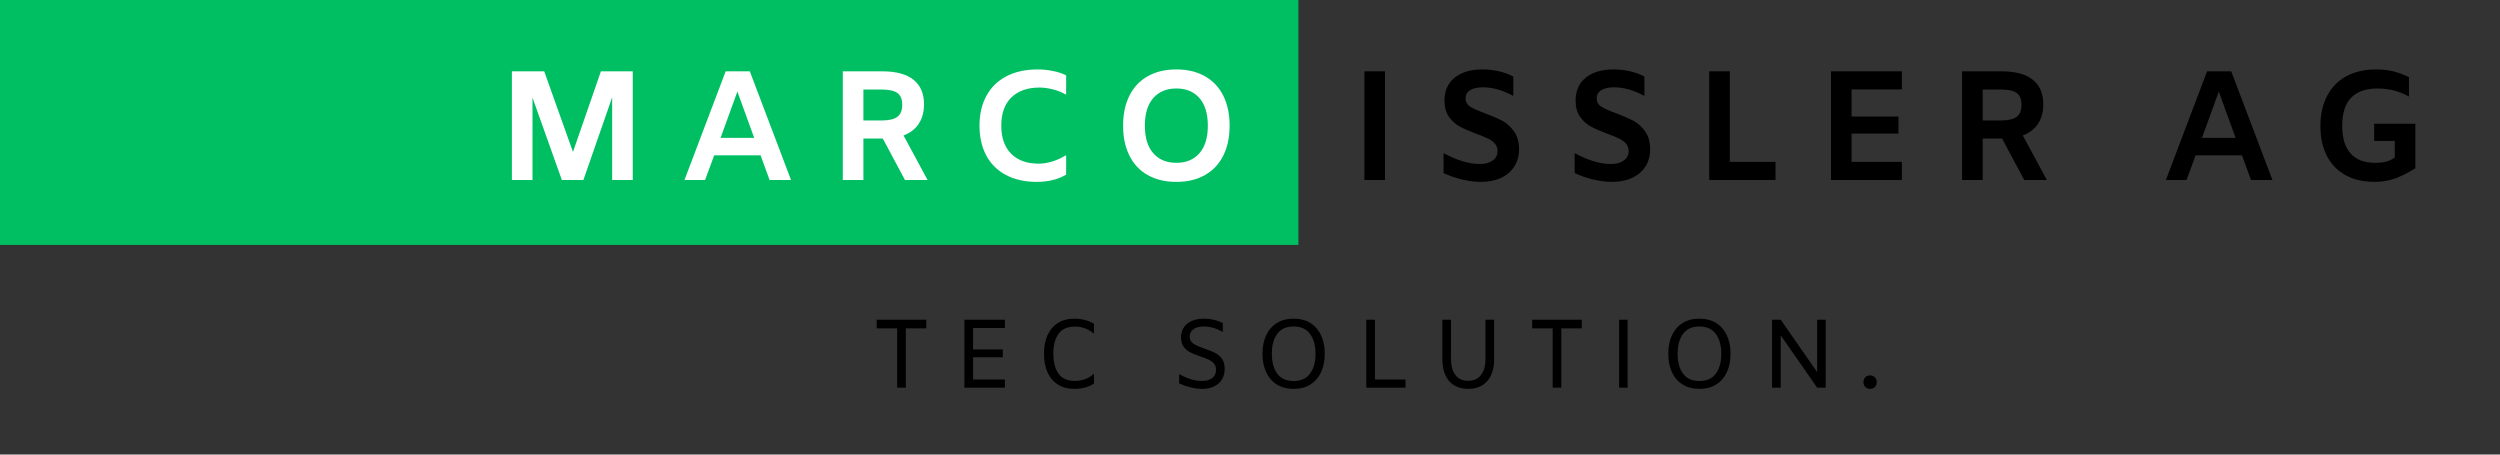 <svg width="330" height="60" xmlns="http://www.w3.org/2000/svg" version="1.0" preserveAspectRatio="xMidYMid meet" zoomAndPan="magnify">
 <rect width="100%" height="100%" fill="#333333" stroke="none"/>
 <defs>
  <g id="svg_1"/>
  <clipPath id="cdc8d0bc84">
   <path id="svg_2" clip-rule="nonzero" d="m0,0l171.445,0l0,32.332l-171.445,0l0,-32.332zm0,0"/>
  </clipPath>
 </defs>
 <g>
  <title>Layer 1</title>
  <g id="svg_3" clip-path="url(#cdc8d0bc84)">
   <path id="svg_4" fill-rule="nonzero" d="m0,0l171.391,0l0,32.332l-171.391,0l0,-32.332zm0,0" fill="#00bf63"/>
  </g>
  <g id="svg_5" fill="#ffffff">
   <g id="svg_6">
    <g id="svg_7">
     <path id="svg_8" d="m83.524,23.758l-2.719,0l0,-10.906l-3.797,10.906l-2.844,0l-3.875,-10.875l0,10.875l-2.719,0l0,-14.344l4.266,0l3.797,10.641l3.688,-10.641l4.203,0l0,14.344zm0,0"/>
    </g>
   </g>
  </g>
  <g id="svg_9" fill="#ffffff">
   <g id="svg_10">
    <g id="svg_11">
     <path id="svg_12" d="m100.398,20.508l-6.125,0l-1.203,3.25l-2.719,0l5.438,-14.344l3.188,0l5.438,14.344l-2.828,0l-1.188,-3.25zm-0.844,-2.312l-2.219,-6.109l-2.219,6.109l4.438,0zm0,0"/>
    </g>
   </g>
  </g>
  <g id="svg_13" fill="#ffffff">
   <g id="svg_14">
    <g id="svg_15">
     <path id="svg_16" d="m119.453,23.758l-2.922,-5.469l-2.562,0l0,5.469l-2.719,0l0,-14.344l5.172,0c1.852,0 3.238,0.371 4.156,1.109c0.926,0.742 1.391,1.82 1.391,3.234c0,1.012 -0.23,1.867 -0.688,2.562c-0.449,0.699 -1.121,1.219 -2.016,1.562l3.172,5.875l-2.984,0zm-5.484,-7.859l2.469,0c0.906,0 1.57,-0.156 2,-0.469c0.438,-0.312 0.656,-0.848 0.656,-1.609c0,-0.727 -0.215,-1.242 -0.641,-1.547c-0.418,-0.301 -1.094,-0.453 -2.031,-0.453l-2.453,0l0,4.078zm0,0"/>
    </g>
   </g>
  </g>
  <g id="svg_17" fill="#ffffff">
   <g id="svg_18">
    <g id="svg_19">
     <path id="svg_20" d="m136.855,24.008c-1.574,0 -2.93,-0.301 -4.062,-0.906c-1.137,-0.602 -2.008,-1.461 -2.609,-2.578c-0.594,-1.125 -0.891,-2.438 -0.891,-3.938c0,-1.5 0.301,-2.805 0.906,-3.922c0.602,-1.125 1.484,-1.988 2.641,-2.594c1.156,-0.602 2.535,-0.906 4.141,-0.906c0.676,0 1.336,0.07 1.984,0.203c0.656,0.125 1.242,0.32 1.766,0.578l0,2.516l-0.078,0c-0.523,-0.301 -1.09,-0.523 -1.703,-0.672c-0.617,-0.156 -1.195,-0.234 -1.734,-0.234c-1.574,0 -2.809,0.434 -3.703,1.297c-0.898,0.867 -1.344,2.109 -1.344,3.734c0,1.605 0.438,2.844 1.312,3.719c0.875,0.867 2.078,1.297 3.609,1.297c0.594,0 1.191,-0.094 1.797,-0.281c0.613,-0.188 1.203,-0.453 1.766,-0.797l0.078,0l0,2.531c-1.094,0.637 -2.387,0.953 -3.875,0.953zm0,0"/>
    </g>
   </g>
  </g>
  <g id="svg_21" fill="#ffffff">
   <g id="svg_22">
    <g id="svg_23">
     <path id="svg_24" d="m155.279,24.008c-1.469,0 -2.734,-0.301 -3.797,-0.906c-1.055,-0.602 -1.855,-1.461 -2.406,-2.578c-0.555,-1.113 -0.828,-2.426 -0.828,-3.938c0,-1.508 0.273,-2.82 0.828,-3.938c0.551,-1.113 1.352,-1.973 2.406,-2.578c1.062,-0.602 2.328,-0.906 3.797,-0.906c1.469,0 2.727,0.305 3.781,0.906c1.062,0.605 1.867,1.465 2.422,2.578c0.551,1.117 0.828,2.43 0.828,3.938c0,1.512 -0.277,2.824 -0.828,3.938c-0.555,1.117 -1.359,1.977 -2.422,2.578c-1.055,0.605 -2.312,0.906 -3.781,0.906zm0,-2.516c1.289,0 2.305,-0.422 3.047,-1.266c0.738,-0.844 1.109,-2.055 1.109,-3.641c0,-1.582 -0.371,-2.797 -1.109,-3.641c-0.742,-0.844 -1.758,-1.266 -3.047,-1.266c-1.293,0 -2.309,0.422 -3.047,1.266c-0.742,0.844 -1.109,2.059 -1.109,3.641c0,1.586 0.367,2.797 1.109,3.641c0.738,0.844 1.754,1.266 3.047,1.266zm0,0"/>
    </g>
   </g>
  </g>
  <g id="svg_25" fill="#000000">
   <g id="svg_26">
    <g id="svg_27">
     <path id="svg_28" d="m180.101,9.414l2.719,0l0,14.344l-2.719,0l0,-14.344zm0,0"/>
    </g>
   </g>
  </g>
  <g id="svg_29" fill="#000000">
   <g id="svg_30">
    <g id="svg_31">
     <path id="svg_32" d="m195.456,24.008c-0.773,0 -1.59,-0.105 -2.453,-0.312c-0.867,-0.207 -1.684,-0.488 -2.453,-0.844l0,-2.641c1.781,0.961 3.375,1.438 4.781,1.438c0.695,0 1.258,-0.148 1.688,-0.453c0.438,-0.301 0.656,-0.723 0.656,-1.266c0,-0.383 -0.121,-0.711 -0.359,-0.984c-0.242,-0.27 -0.543,-0.488 -0.906,-0.656c-0.355,-0.176 -0.859,-0.383 -1.516,-0.625c-0.898,-0.332 -1.625,-0.648 -2.188,-0.953c-0.562,-0.301 -1.043,-0.727 -1.438,-1.281c-0.398,-0.562 -0.594,-1.281 -0.594,-2.156c0,-1.289 0.441,-2.297 1.328,-3.016c0.895,-0.727 2.117,-1.094 3.672,-1.094c0.727,0 1.441,0.078 2.141,0.234c0.707,0.156 1.352,0.391 1.938,0.703l0,2.562c-1.387,-0.758 -2.727,-1.141 -4.016,-1.141c-0.711,0 -1.266,0.125 -1.672,0.375c-0.406,0.25 -0.609,0.609 -0.609,1.078c0,0.469 0.207,0.84 0.625,1.109c0.414,0.262 1.066,0.555 1.953,0.875c0.914,0.344 1.672,0.672 2.266,0.984c0.594,0.312 1.102,0.773 1.531,1.375c0.438,0.594 0.664,1.367 0.688,2.312c0,1.367 -0.465,2.438 -1.391,3.219c-0.918,0.773 -2.141,1.156 -3.672,1.156zm0,0"/>
    </g>
   </g>
  </g>
  <g id="svg_33" fill="#000000">
   <g id="svg_34">
    <g id="svg_35">
     <path id="svg_36" d="m212.763,24.008c-0.773,0 -1.59,-0.105 -2.453,-0.312c-0.867,-0.207 -1.684,-0.488 -2.453,-0.844l0,-2.641c1.781,0.961 3.375,1.438 4.781,1.438c0.695,0 1.258,-0.148 1.688,-0.453c0.438,-0.301 0.656,-0.723 0.656,-1.266c0,-0.383 -0.121,-0.711 -0.359,-0.984c-0.242,-0.27 -0.543,-0.488 -0.906,-0.656c-0.355,-0.176 -0.859,-0.383 -1.516,-0.625c-0.898,-0.332 -1.625,-0.648 -2.188,-0.953c-0.562,-0.301 -1.043,-0.727 -1.438,-1.281c-0.398,-0.562 -0.594,-1.281 -0.594,-2.156c0,-1.289 0.441,-2.297 1.328,-3.016c0.895,-0.727 2.117,-1.094 3.672,-1.094c0.727,0 1.441,0.078 2.141,0.234c0.707,0.156 1.352,0.391 1.938,0.703l0,2.562c-1.387,-0.758 -2.727,-1.141 -4.016,-1.141c-0.711,0 -1.266,0.125 -1.672,0.375c-0.406,0.25 -0.609,0.609 -0.609,1.078c0,0.469 0.207,0.84 0.625,1.109c0.414,0.262 1.066,0.555 1.953,0.875c0.914,0.344 1.672,0.672 2.266,0.984c0.594,0.312 1.102,0.773 1.531,1.375c0.438,0.594 0.664,1.367 0.688,2.312c0,1.367 -0.465,2.438 -1.391,3.219c-0.918,0.773 -2.141,1.156 -3.672,1.156zm0,0"/>
    </g>
   </g>
  </g>
  <g id="svg_37" fill="#000000">
   <g id="svg_38">
    <g id="svg_39">
     <path id="svg_40" d="m225.617,9.414l2.719,0l0,11.953l6.031,0l0,2.391l-8.75,0l0,-14.344zm0,0"/>
    </g>
   </g>
  </g>
  <g id="svg_41" fill="#000000">
   <g id="svg_42">
    <g id="svg_43">
     <path id="svg_44" d="m244.407,11.804l0,3.578l6.188,0l0,2.25l-6.188,0l0,3.734l6.641,0l0,2.391l-9.359,0l0,-14.344l9.359,0l0,2.391l-6.641,0zm0,0"/>
    </g>
   </g>
  </g>
  <g id="svg_45" fill="#000000">
   <g id="svg_46">
    <g id="svg_47">
     <path id="svg_48" d="m267.198,23.758l-2.922,-5.469l-2.562,0l0,5.469l-2.719,0l0,-14.344l5.172,0c1.852,0 3.238,0.371 4.156,1.109c0.926,0.742 1.391,1.82 1.391,3.234c0,1.012 -0.23,1.867 -0.688,2.562c-0.449,0.699 -1.121,1.219 -2.016,1.562l3.172,5.875l-2.984,0zm-5.484,-7.859l2.469,0c0.906,0 1.57,-0.156 2,-0.469c0.438,-0.312 0.656,-0.848 0.656,-1.609c0,-0.727 -0.215,-1.242 -0.641,-1.547c-0.418,-0.301 -1.094,-0.453 -2.031,-0.453l-2.453,0l0,4.078zm0,0"/>
    </g>
   </g>
  </g>
  <g id="svg_49" fill="#000000">
   <g id="svg_50">
    <g id="svg_51"/>
   </g>
  </g>
  <g id="svg_52" fill="#000000">
   <g id="svg_53">
    <g id="svg_54">
     <path id="svg_55" d="m295.944,20.508l-6.125,0l-1.203,3.25l-2.719,0l5.438,-14.344l3.188,0l5.438,14.344l-2.828,0l-1.188,-3.25zm-0.844,-2.312l-2.219,-6.109l-2.219,6.109l4.438,0zm0,0"/>
    </g>
   </g>
  </g>
  <g id="svg_56" fill="#000000">
   <g id="svg_57">
    <g id="svg_58">
     <path id="svg_59" d="m306.295,16.648c0,-1.52 0.289,-2.844 0.875,-3.969c0.582,-1.133 1.426,-2.004 2.531,-2.609c1.113,-0.602 2.426,-0.906 3.938,-0.906c0.863,0 1.641,0.09 2.328,0.266c0.688,0.18 1.359,0.43 2.016,0.75l0,2.531l-0.078,0c-0.48,-0.289 -1.074,-0.535 -1.781,-0.734c-0.711,-0.195 -1.469,-0.297 -2.281,-0.297c-3.117,0 -4.672,1.641 -4.672,4.922c0,1.617 0.367,2.836 1.109,3.656c0.738,0.824 1.82,1.234 3.25,1.234c1.156,0 2.016,-0.238 2.578,-0.719l0,-2.172l-2.719,0l0,-2.266l5.438,0l0,5.875c-1.094,0.68 -2.043,1.148 -2.844,1.406c-0.793,0.258 -1.637,0.391 -2.531,0.391c-1.512,0 -2.805,-0.301 -3.875,-0.906c-1.074,-0.602 -1.891,-1.457 -2.453,-2.562c-0.555,-1.113 -0.828,-2.41 -0.828,-3.891zm0,0"/>
    </g>
   </g>
  </g>
  <g id="svg_60" fill="#000000">
   <g id="svg_61">
    <g id="svg_62">
     <path id="svg_63" d="m118.426,43.344l-2.703,0l0,-1.141l6.547,0l0,1.141l-2.703,0l0,7.828l-1.141,0l0,-7.828zm0,0"/>
    </g>
   </g>
  </g>
  <g id="svg_64" fill="#000000">
   <g id="svg_65">
    <g id="svg_66">
     <path id="svg_67" d="m128.444,43.297l0,2.828l3.922,0l0,1.031l-3.922,0l0,2.938l4.203,0l0,1.078l-5.344,0l0,-8.969l5.344,0l0,1.094l-4.203,0zm0,0"/>
    </g>
   </g>
  </g>
  <g id="svg_68" fill="#000000">
   <g id="svg_69">
    <g id="svg_70">
     <path id="svg_71" d="m141.838,51.329c-0.867,0 -1.602,-0.191 -2.203,-0.578c-0.605,-0.383 -1.062,-0.926 -1.375,-1.625c-0.305,-0.695 -0.453,-1.508 -0.453,-2.438c0,-0.926 0.148,-1.734 0.453,-2.422c0.312,-0.695 0.77,-1.238 1.375,-1.625c0.602,-0.383 1.336,-0.578 2.203,-0.578c0.469,0 0.922,0.059 1.359,0.172c0.445,0.117 0.848,0.281 1.203,0.5l0,1.297l-0.047,0c-0.281,-0.281 -0.641,-0.504 -1.078,-0.672c-0.43,-0.164 -0.891,-0.25 -1.391,-0.25c-0.98,0 -1.699,0.32 -2.156,0.953c-0.461,0.637 -0.688,1.512 -0.688,2.625c0,1.125 0.227,2.008 0.688,2.641c0.457,0.637 1.172,0.953 2.141,0.953c0.488,0 0.945,-0.078 1.375,-0.234c0.438,-0.164 0.805,-0.395 1.109,-0.688l0.047,0l0,1.281c-0.355,0.23 -0.758,0.402 -1.203,0.516c-0.438,0.113 -0.891,0.172 -1.359,0.172zm0,0"/>
    </g>
   </g>
  </g>
  <g id="svg_72" fill="#000000">
   <g id="svg_73">
    <g id="svg_74"/>
   </g>
  </g>
  <g id="svg_75" fill="#000000">
   <g id="svg_76">
    <g id="svg_77">
     <path id="svg_78" d="m158.739,51.329c-0.5,0 -1.023,-0.062 -1.562,-0.188c-0.543,-0.133 -1.055,-0.312 -1.531,-0.531l0,-1.234c0.562,0.312 1.082,0.543 1.562,0.688c0.488,0.148 0.973,0.219 1.453,0.219c0.594,0 1.051,-0.129 1.375,-0.391c0.32,-0.27 0.484,-0.633 0.484,-1.094c0,-0.32 -0.09,-0.586 -0.266,-0.797c-0.18,-0.219 -0.406,-0.391 -0.688,-0.516c-0.273,-0.133 -0.641,-0.281 -1.109,-0.438c-0.555,-0.188 -1,-0.363 -1.344,-0.531c-0.336,-0.176 -0.621,-0.422 -0.859,-0.734c-0.242,-0.32 -0.359,-0.734 -0.359,-1.234c0,-0.758 0.27,-1.363 0.812,-1.812c0.551,-0.445 1.289,-0.672 2.219,-0.672c0.906,0 1.734,0.195 2.484,0.578l0,1.172c-0.855,-0.477 -1.684,-0.719 -2.484,-0.719c-0.594,0 -1.059,0.121 -1.391,0.359c-0.336,0.242 -0.5,0.562 -0.5,0.969c0,0.281 0.082,0.523 0.25,0.719c0.176,0.188 0.391,0.34 0.641,0.453c0.25,0.117 0.598,0.258 1.047,0.422c0.57,0.188 1.035,0.371 1.391,0.547c0.363,0.18 0.672,0.438 0.922,0.781c0.25,0.344 0.375,0.789 0.375,1.328c0,0.531 -0.121,1 -0.359,1.406c-0.242,0.398 -0.586,0.703 -1.031,0.922c-0.438,0.219 -0.949,0.328 -1.531,0.328zm0,0"/>
    </g>
   </g>
  </g>
  <g id="svg_79" fill="#000000">
   <g id="svg_80">
    <g id="svg_81">
     <path id="svg_82" d="m170.758,51.329c-0.867,0 -1.605,-0.191 -2.219,-0.578c-0.617,-0.383 -1.086,-0.926 -1.406,-1.625c-0.324,-0.695 -0.484,-1.508 -0.484,-2.438c0,-0.926 0.16,-1.734 0.484,-2.422c0.32,-0.695 0.789,-1.238 1.406,-1.625c0.613,-0.383 1.352,-0.578 2.219,-0.578c0.863,0 1.602,0.195 2.219,0.578c0.613,0.387 1.082,0.93 1.406,1.625c0.32,0.688 0.484,1.496 0.484,2.422c0,0.93 -0.164,1.742 -0.484,2.438c-0.324,0.699 -0.793,1.242 -1.406,1.625c-0.617,0.387 -1.355,0.578 -2.219,0.578zm0,-1.031c0.957,0 1.676,-0.32 2.156,-0.969c0.488,-0.645 0.734,-1.523 0.734,-2.641c0,-1.102 -0.246,-1.977 -0.734,-2.625c-0.48,-0.645 -1.199,-0.969 -2.156,-0.969c-0.961,0 -1.68,0.324 -2.156,0.969c-0.48,0.648 -0.719,1.523 -0.719,2.625c0,1.117 0.238,1.996 0.719,2.641c0.477,0.648 1.195,0.969 2.156,0.969zm0,0"/>
    </g>
   </g>
  </g>
  <g id="svg_83" fill="#000000">
   <g id="svg_84">
    <g id="svg_85">
     <path id="svg_86" d="m180.352,42.204l1.141,0l0,7.891l4.031,0l0,1.078l-5.172,0l0,-8.969zm0,0"/>
    </g>
   </g>
  </g>
  <g id="svg_87" fill="#000000">
   <g id="svg_88">
    <g id="svg_89">
     <path id="svg_90" d="m193.801,51.329c-1.074,0 -1.914,-0.344 -2.516,-1.031c-0.594,-0.695 -0.891,-1.641 -0.891,-2.828l0,-5.266l1.141,0l0,5.219c0,0.875 0.191,1.57 0.578,2.078c0.383,0.512 0.945,0.766 1.688,0.766c0.738,0 1.301,-0.254 1.688,-0.766c0.395,-0.508 0.594,-1.203 0.594,-2.078l0,-5.219l1.141,0l0,5.266c0,1.188 -0.305,2.133 -0.906,2.828c-0.594,0.688 -1.434,1.031 -2.516,1.031zm0,0"/>
    </g>
   </g>
  </g>
  <g id="svg_91" fill="#000000">
   <g id="svg_92">
    <g id="svg_93">
     <path id="svg_94" d="m204.951,43.344l-2.703,0l0,-1.141l6.547,0l0,1.141l-2.703,0l0,7.828l-1.141,0l0,-7.828zm0,0"/>
    </g>
   </g>
  </g>
  <g id="svg_95" fill="#000000">
   <g id="svg_96">
    <g id="svg_97">
     <path id="svg_98" d="m213.719,42.204l1.125,0l0,8.969l-1.125,0l0,-8.969zm0,0"/>
    </g>
   </g>
  </g>
  <g id="svg_99" fill="#000000">
   <g id="svg_100">
    <g id="svg_101">
     <path id="svg_102" d="m224.321,51.329c-0.867,0 -1.605,-0.191 -2.219,-0.578c-0.617,-0.383 -1.086,-0.926 -1.406,-1.625c-0.324,-0.695 -0.484,-1.508 -0.484,-2.438c0,-0.926 0.16,-1.734 0.484,-2.422c0.32,-0.695 0.789,-1.238 1.406,-1.625c0.613,-0.383 1.352,-0.578 2.219,-0.578c0.863,0 1.602,0.195 2.219,0.578c0.613,0.387 1.082,0.93 1.406,1.625c0.32,0.688 0.484,1.496 0.484,2.422c0,0.93 -0.164,1.742 -0.484,2.438c-0.324,0.699 -0.793,1.242 -1.406,1.625c-0.617,0.387 -1.355,0.578 -2.219,0.578zm0,-1.031c0.957,0 1.676,-0.32 2.156,-0.969c0.488,-0.645 0.734,-1.523 0.734,-2.641c0,-1.102 -0.246,-1.977 -0.734,-2.625c-0.48,-0.645 -1.199,-0.969 -2.156,-0.969c-0.961,0 -1.68,0.324 -2.156,0.969c-0.48,0.648 -0.719,1.523 -0.719,2.625c0,1.117 0.238,1.996 0.719,2.641c0.477,0.648 1.195,0.969 2.156,0.969zm0,0"/>
    </g>
   </g>
  </g>
  <g id="svg_103" fill="#000000">
   <g id="svg_104">
    <g id="svg_105">
     <path id="svg_106" d="m240.993,42.204l0,8.969l-1.125,0l-4.812,-6.906l0,6.906l-1.141,0l0,-8.969l1.141,0l4.812,6.922l0,-6.922l1.125,0zm0,0"/>
    </g>
   </g>
  </g>
  <g id="svg_107" fill="#000000">
   <g id="svg_108">
    <g id="svg_109">
     <path id="svg_110" d="m246.853,51.329c-0.25,0 -0.461,-0.078 -0.625,-0.234c-0.168,-0.164 -0.25,-0.383 -0.25,-0.656c0,-0.27 0.082,-0.484 0.25,-0.641c0.164,-0.164 0.375,-0.25 0.625,-0.25c0.25,0 0.457,0.086 0.625,0.25c0.164,0.156 0.25,0.371 0.25,0.641c0,0.273 -0.086,0.492 -0.25,0.656c-0.168,0.156 -0.375,0.234 -0.625,0.234zm0,0"/>
    </g>
   </g>
  </g>
 </g>
</svg>